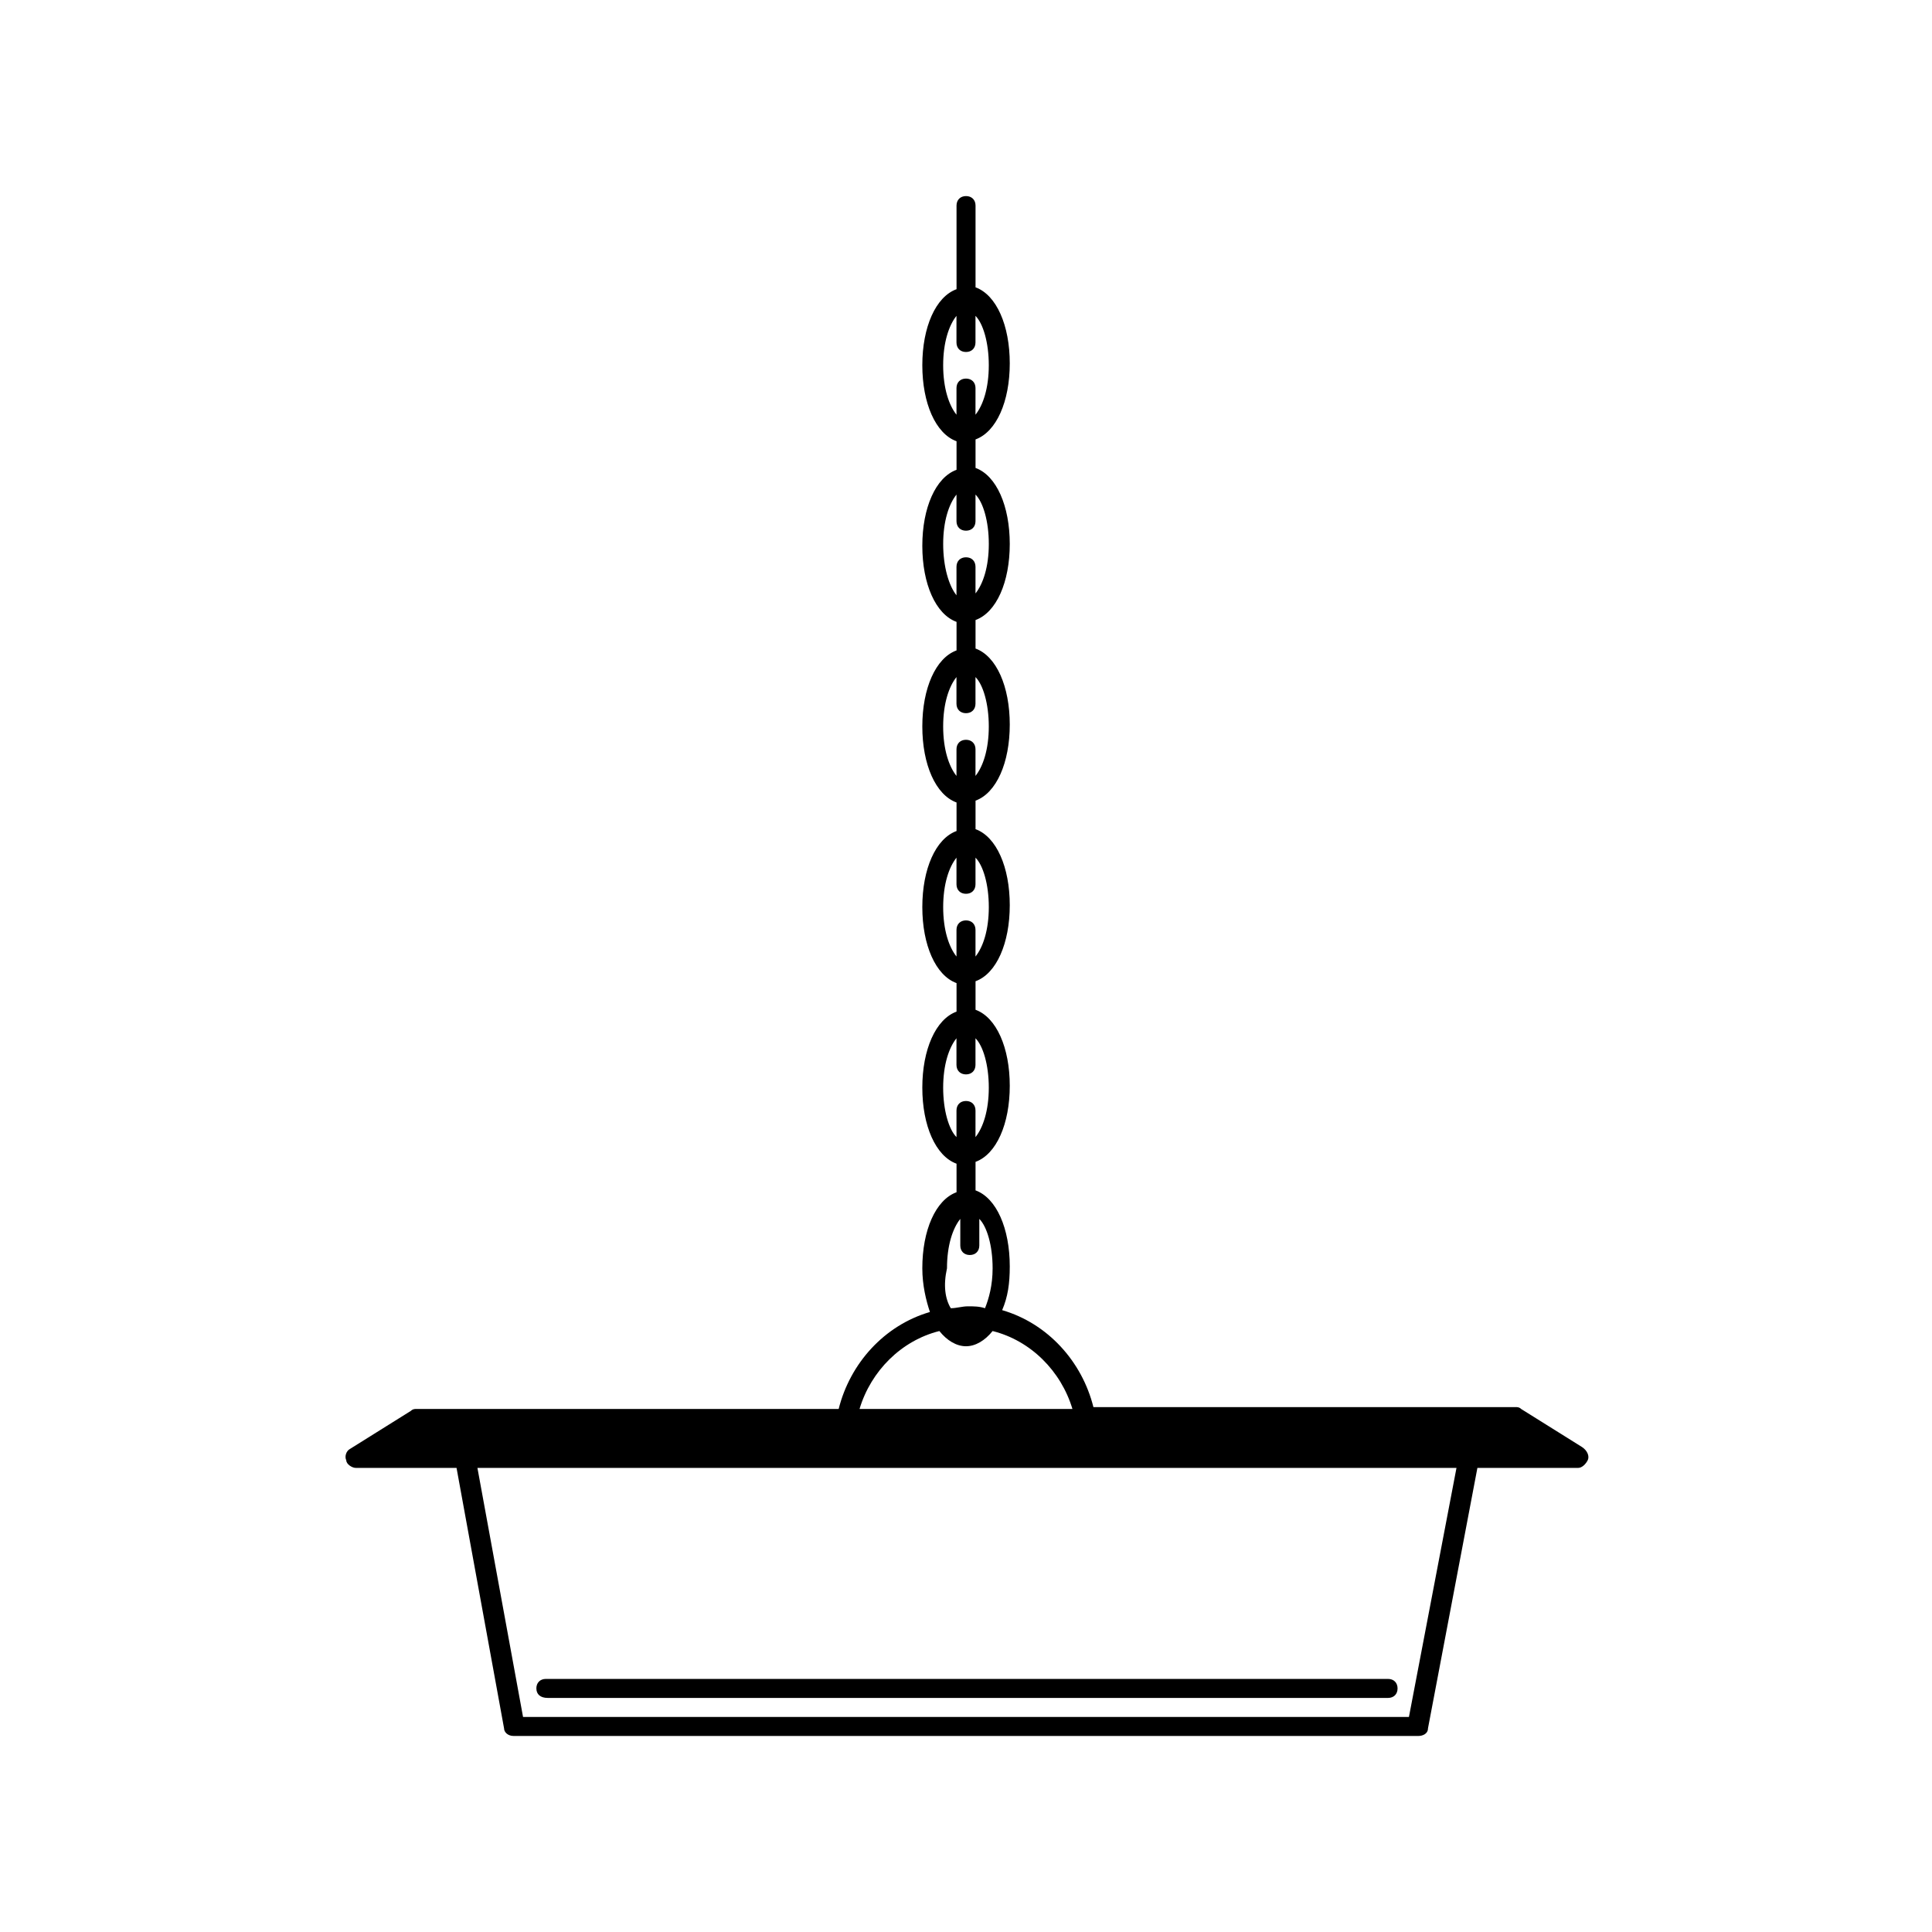 <?xml version="1.0" encoding="UTF-8"?>
<!-- Uploaded to: SVG Repo, www.svgrepo.com, Generator: SVG Repo Mixer Tools -->
<svg fill="#000000" width="800px" height="800px" version="1.1" viewBox="144 144 512 512" xmlns="http://www.w3.org/2000/svg">
 <path d="m286.14 591.45c0-1.512 1.008-2.519 2.519-2.519h223.19c1.512 0 2.519 1.008 2.519 2.519 0 1.512-1.008 2.519-2.519 2.519h-222.68c-2.016 0-3.023-1.008-3.023-2.519zm278.61-60.457c-0.504 1.008-1.512 2.016-2.519 2.016h-26.703l-13.098 69.023c0 1.512-1.512 2.016-2.519 2.016h-239.81c-1.512 0-2.519-1.008-2.519-2.016l-12.594-69.023h-26.703c-1.008 0-2.519-1.008-2.519-2.016-0.504-1.008 0-2.519 1.008-3.023l16.121-10.078c0.504-0.504 1.008-0.504 1.512-0.504h111.85c3.023-12.09 12.09-22.168 24.184-25.695-1.008-3.023-2.016-7.055-2.016-11.586 0-10.078 3.527-18.137 9.07-20.152v-7.559c-5.543-2.016-9.07-10.078-9.07-20.152 0-10.078 3.527-18.137 9.07-20.152v-7.559c-5.543-2.016-9.07-10.078-9.07-20.152 0-10.078 3.527-18.137 9.07-20.152v-7.559c-5.543-2.016-9.07-10.078-9.07-20.152 0-10.078 3.527-18.137 9.07-20.152v-7.559c-5.543-2.016-9.07-10.078-9.07-20.152 0-10.078 3.527-18.137 9.07-20.152v-7.559c-5.543-2.016-9.07-10.078-9.07-20.152 0-10.078 3.527-18.137 9.07-20.152l-0.004-22.156c0-1.512 1.008-2.519 2.519-2.519s2.519 1.008 2.519 2.519v21.664c5.543 2.016 9.07 10.078 9.07 20.152 0 10.078-3.527 18.137-9.07 20.152v7.559c5.543 2.016 9.07 10.078 9.07 20.152 0 10.078-3.527 18.137-9.07 20.152v7.559c5.543 2.016 9.07 10.078 9.07 20.152 0 10.078-3.527 18.137-9.07 20.152v7.559c5.543 2.016 9.07 10.078 9.07 20.152 0 10.078-3.527 18.137-9.07 20.152v7.559c5.543 2.016 9.07 10.078 9.07 20.152 0 10.078-3.527 18.137-9.07 20.152v7.559c5.543 2.016 9.07 10.078 9.07 20.152 0 4.535-0.504 8.062-2.016 11.586 12.09 3.527 21.16 13.602 24.184 25.695h111.85c0.504 0 1.008 0 1.512 0.504l16.121 10.078c1.508 0.996 2.008 2.508 1.508 3.516zm-167.27-277.09v-7.055c0-1.512 1.008-2.519 2.519-2.519s2.519 1.008 2.519 2.519l-0.004 7.055c2.016-2.519 3.527-7.055 3.527-13.098 0-6.047-1.512-11.082-3.527-13.098v7.055c0 1.512-1.008 2.519-2.519 2.519-1.512 0-2.519-1.008-2.519-2.519v-7.055c-2.016 2.519-3.527 7.055-3.527 13.098 0.004 6.043 1.516 10.578 3.531 13.098zm0 47.859v-7.555c0-1.512 1.008-2.519 2.519-2.519s2.519 1.008 2.519 2.519v7.055c2.016-2.519 3.527-7.055 3.527-13.098 0-6.047-1.512-11.082-3.527-13.098v7.055c0 1.512-1.008 2.519-2.519 2.519s-2.519-1.008-2.519-2.519v-7.055c-2.016 2.519-3.527 7.055-3.527 13.098s1.512 11.082 3.527 13.598zm0 47.863v-7.055c0-1.512 1.008-2.519 2.519-2.519s2.519 1.008 2.519 2.519l-0.004 7.055c2.016-2.519 3.527-7.055 3.527-13.098 0-6.047-1.512-11.082-3.527-13.098v7.055c0 1.512-1.008 2.519-2.519 2.519-1.512 0-2.519-1.008-2.519-2.519v-7.055c-2.016 2.519-3.527 7.055-3.527 13.098 0.004 6.043 1.516 10.578 3.531 13.098zm0 47.863v-7.055c0-1.512 1.008-2.519 2.519-2.519s2.519 1.008 2.519 2.519v7.055c2.016-2.519 3.527-7.055 3.527-13.098 0-6.047-1.512-11.082-3.527-13.098v7.055c0 1.512-1.008 2.519-2.519 2.519s-2.519-1.008-2.519-2.519v-7.055c-2.016 2.519-3.527 7.055-3.527 13.098 0 6.043 1.512 10.578 3.527 13.098zm0 47.859v-7.055c0-1.512 1.008-2.519 2.519-2.519s2.519 1.008 2.519 2.519l-0.004 7.055c2.016-2.519 3.527-7.055 3.527-13.098 0-6.047-1.512-11.082-3.527-13.098v7.055c0 1.512-1.008 2.519-2.519 2.519-1.512 0-2.519-1.008-2.519-2.519v-7.055c-2.016 2.519-3.527 7.055-3.527 13.098 0.004 6.047 1.516 11.082 3.531 13.098zm-1.512 45.344c1.512 0 3.023-0.504 4.535-0.504 1.512 0 3.023 0 4.535 0.504 1.008-2.519 2.016-6.047 2.016-10.578 0-6.047-1.512-11.082-3.527-13.098v7.055c0 1.512-1.008 2.519-2.519 2.519-1.512 0-2.519-1.008-2.519-2.519v-7.055c-2.016 2.519-3.527 7.055-3.527 13.098-1.008 4.531-0.504 8.059 1.008 10.578zm-24.184 26.703h56.426c-3.023-10.078-11.082-18.137-21.16-20.656-2.016 2.519-4.535 4.031-7.051 4.031-2.519 0-5.039-1.512-7.055-4.031-10.078 2.519-18.137 10.578-21.16 20.656zm158.2 15.617h-259.46l12.09 66h234.77z"/>
</svg>